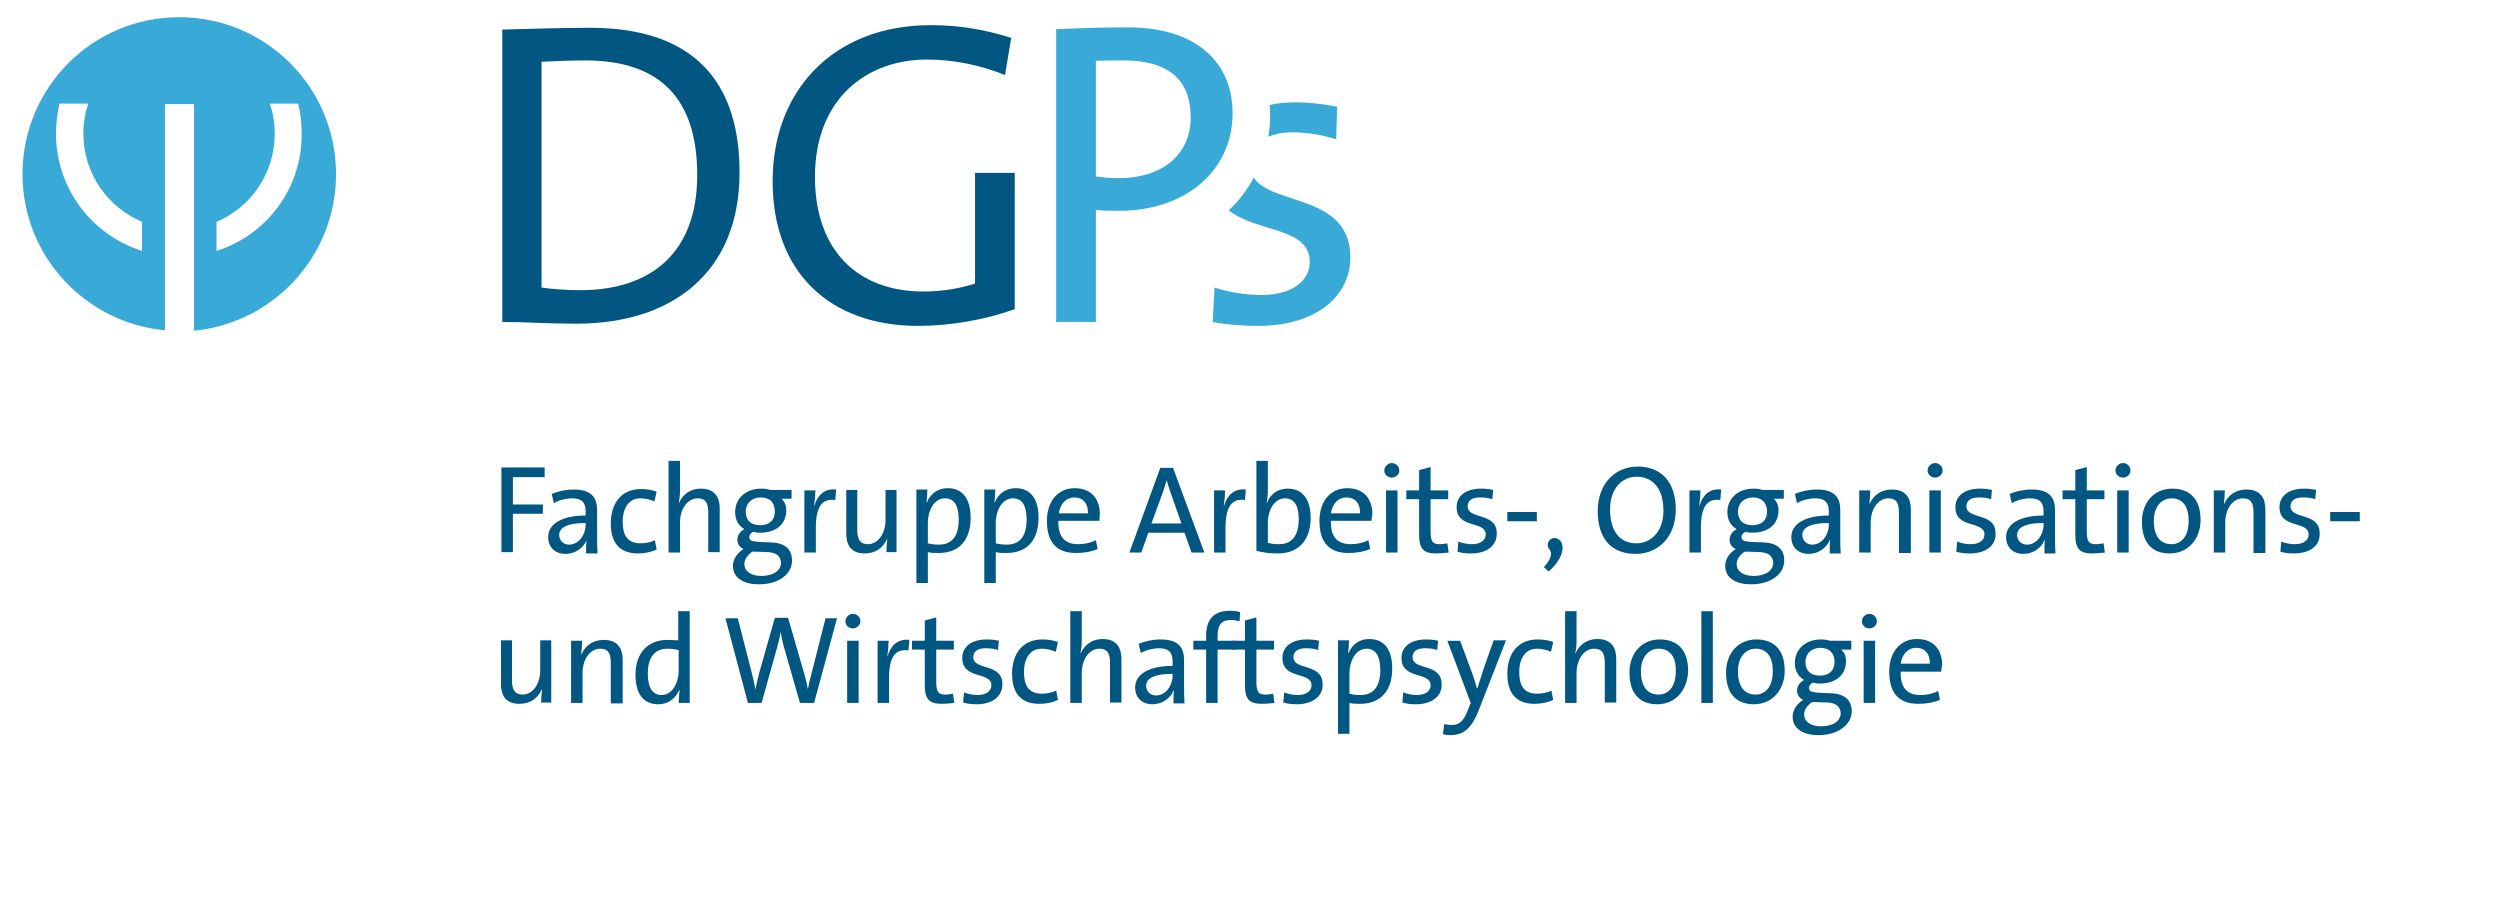 <?xml version="1.0" encoding="utf-8"?>
<!-- Generator: Adobe Illustrator 24.1.2, SVG Export Plug-In . SVG Version: 6.00 Build 0)  -->
<svg version="1.1" id="Ebene_2" xmlns="http://www.w3.org/2000/svg" xmlns:xlink="http://www.w3.org/1999/xlink" x="0px" y="0px"
	 viewBox="0 0 566.9 206.1" style="enable-background:new 0 0 566.9 206.1;" xml:space="preserve">
<style type="text/css">
	.st0{fill:#025682;}
	.st1{fill:#39AAD7;}
</style>
<g>
	<g>
		<path class="st0" d="M116.3,108.2v6.2h6.8v2.1h-6.8v8.7h-2.6v-19.2h9.8v2.2H116.3z"/>
		<path class="st0" d="M132.9,125.3c0-1,0-2,0.1-2.8H133c-0.7,1.7-2.5,3.1-4.8,3.1s-3.9-1.5-3.9-3.8c0-3,3.1-4.9,8.5-4.9v-0.9
			c0-2-0.8-3-3.1-3c-1.3,0-3,0.4-4.1,1.1l-0.5-2.1c1.4-0.6,3.2-1,5-1c4.1,0,5.3,1.9,5.3,4.7v5.7c0,1.3,0,2.8,0.1,4.1H132.9z
			 M132.8,118.6c-4.7,0-6,1.3-6,2.7c0,1.2,0.9,2.2,2.2,2.2c2.3,0,3.8-2.3,3.8-4.5V118.6z"/>
		<path class="st0" d="M144.7,125.5c-3.4,0-6.2-1.6-6.2-6.8c0-4.5,2.3-7.8,6.9-7.8c1.3,0,2.5,0.2,3.5,0.6l-0.5,2.2
			c-0.9-0.4-2-0.7-3.2-0.7c-2.6,0-4,2.2-4,5.3c0,2.8,0.9,4.9,4,4.9c1.2,0,2.3-0.2,3.3-0.7l0.4,2.1
			C147.7,125.2,146.1,125.5,144.7,125.5z"/>
		<path class="st0" d="M160.6,125.3v-9.1c0-2-0.5-3.2-2.4-3.2c-2.3,0-4,2.4-4,5.5v6.8h-2.6v-20.8h2.6v6.7c0,0.9-0.1,2.1-0.3,2.8
			l0.1,0c0.8-1.9,2.6-3.2,4.9-3.2c3.2,0,4.3,2,4.3,4.5v9.9H160.6z"/>
		<path class="st0" d="M172.1,132.5c-3.6,0-5.9-1.5-5.9-4.2c0-1.6,1.1-3,2.4-3.8c-0.9-0.4-1.4-1.2-1.4-2.1c0-1,0.6-1.9,1.6-2.4
			c-1.3-0.8-2.1-2-2.1-3.9c0-2.8,2.1-5.3,6-5.3c0.8,0,1.3,0.1,2,0.3h4.8v2h-2.3c0.7,0.6,1.1,1.5,1.1,2.6c0,2.9-2,5.1-6,5.1
			c-0.6,0-1-0.1-1.5-0.2c-0.6,0.3-0.9,0.7-0.9,1.2c0,0.8,0.7,1,2.4,1.1l2.6,0.1c3,0.1,4.7,1.5,4.7,4.1
			C179.6,130.2,176.6,132.5,172.1,132.5z M174.1,125.2l-2.7-0.1c-0.3,0-0.6,0-0.8,0c-1.1,0.8-1.8,1.7-1.8,2.8c0,1.7,1.6,2.7,3.8,2.7
			c2.9,0,4.5-1.3,4.5-3C177,126.1,176.1,125.3,174.1,125.2z M172.5,112.8c-2.1,0-3.4,1.4-3.4,3.2c0,2,1.2,3.1,3.3,3.1
			c2,0,3.3-1.1,3.3-3.1C175.7,114,174.6,112.8,172.5,112.8z"/>
		<path class="st0" d="M189.4,113.4c-3-0.5-4.4,1.6-4.4,6.2v5.7h-2.6v-14.1h2.5c0,0.9-0.1,2.2-0.3,3.4h0.1c0.6-2,2-3.9,4.9-3.6
			L189.4,113.4z"/>
		<path class="st0" d="M201,125.3c0-0.9,0.1-2.1,0.2-3h-0.1c-0.8,1.9-2.6,3.2-5,3.2c-3.2,0-4.2-2-4.2-4.5v-9.9h2.5v9.1
			c0,2,0.6,3.2,2.4,3.2c2.3,0,4-2.4,4-5.5v-6.8h2.5v14.1H201z"/>
		<path class="st0" d="M212.8,125.4c-0.9,0-1.6,0-2.4-0.2v7h-2.6v-21.2h2.5c0,0.8-0.1,2.1-0.2,2.9l0.1,0c0.8-2,2.5-3.2,4.7-3.2
			c3.3,0,5.2,2.3,5.2,6.7C220.1,122.6,217.4,125.4,212.8,125.4z M214.3,113c-2.6,0-3.9,3-3.9,5.5v4.7c0.7,0.2,1.5,0.3,2.5,0.3
			c2.7,0,4.5-1.6,4.5-5.7C217.4,114.7,216.4,113,214.3,113z"/>
		<path class="st0" d="M228.2,125.4c-0.9,0-1.6,0-2.4-0.2v7h-2.6v-21.2h2.5c0,0.8-0.1,2.1-0.2,2.9l0.1,0c0.8-2,2.5-3.2,4.7-3.2
			c3.3,0,5.2,2.3,5.2,6.7C235.5,122.6,232.8,125.4,228.2,125.4z M229.7,113c-2.6,0-3.9,3-3.9,5.5v4.7c0.7,0.2,1.5,0.3,2.5,0.3
			c2.7,0,4.5-1.6,4.5-5.7C232.8,114.7,231.8,113,229.7,113z"/>
		<path class="st0" d="M249.3,118.1H240c-0.1,3.7,1.5,5.3,4.5,5.3c1.4,0,2.8-0.3,4-0.9l0.4,2c-1.4,0.6-3.1,0.9-4.9,0.9
			c-4.3,0-6.6-2.3-6.6-7.3c0-4.2,2.3-7.4,6.3-7.4c4,0,5.7,2.7,5.7,5.9C249.4,117.2,249.3,117.6,249.3,118.1z M243.6,112.8
			c-1.8,0-3.2,1.4-3.5,3.6h6.6C246.8,114.2,245.6,112.8,243.6,112.8z"/>
		<path class="st0" d="M270.2,125.3l-1.6-4.5h-8.2l-1.6,4.5h-2.7l7-19.2h2.9l7.1,19.2H270.2z M265.4,111.6c-0.3-0.9-0.6-1.8-0.8-2.6
			h-0.1c-0.2,0.8-0.5,1.7-0.8,2.6l-2.6,7.1h6.8L265.4,111.6z"/>
		<path class="st0" d="M282.3,113.4c-3-0.5-4.4,1.6-4.4,6.2v5.7h-2.6v-14.1h2.5c0,0.9-0.1,2.2-0.3,3.4h0.1c0.6-2,2-3.9,4.9-3.6
			L282.3,113.4z"/>
		<path class="st0" d="M289.8,125.5c-2,0-3.4-0.2-4.9-0.6v-20.4h2.6v6.9c0,0.8-0.1,1.9-0.3,2.6l0.1,0c0.8-2,2.5-3.2,4.7-3.2
			c3.3,0,5.2,2.3,5.2,6.7C297.2,122.5,294.4,125.5,289.8,125.5z M291.4,113c-2.6,0-3.9,3-3.9,5.4v4.7c0.7,0.2,1.5,0.3,2.5,0.3
			c2.7,0,4.5-1.6,4.5-5.7C294.5,114.7,293.5,113,291.4,113z"/>
		<path class="st0" d="M311,118.1h-9.2c-0.1,3.7,1.5,5.3,4.5,5.3c1.4,0,2.8-0.3,4-0.9l0.4,2c-1.4,0.6-3.1,0.9-4.9,0.9
			c-4.3,0-6.6-2.3-6.6-7.3c0-4.2,2.3-7.4,6.3-7.4c4,0,5.7,2.7,5.7,5.9C311.1,117.2,311,117.6,311,118.1z M305.3,112.8
			c-1.8,0-3.2,1.4-3.5,3.6h6.6C308.5,114.2,307.3,112.8,305.3,112.8z"/>
		<path class="st0" d="M315.6,108.3c-0.9,0-1.7-0.7-1.7-1.6c0-0.9,0.8-1.7,1.7-1.7c0.9,0,1.7,0.7,1.7,1.7
			C317.3,107.6,316.5,108.3,315.6,108.3z M314.3,125.3v-14.1h2.6v14.1H314.3z"/>
		<path class="st0" d="M325.6,125.5c-2.9,0-3.8-1.2-3.8-4.2v-8.1h-2.9v-2h2.9v-4.6l2.6-0.7v5.3h4v2h-4v7.2c0,2.3,0.4,3,2,3
			c0.7,0,1.3-0.1,1.8-0.2l0.3,2.1C327.6,125.4,326.5,125.5,325.6,125.5z"/>
		<path class="st0" d="M333.6,125.5c-1.1,0-2.2-0.1-3.1-0.4l0.2-2.3c0.9,0.4,2.1,0.6,3.1,0.6c1.8,0,3.1-0.8,3.1-2.2
			c0-3.2-6.6-1.2-6.6-6.2c0-2.4,1.9-4.2,5.6-4.2c0.9,0,1.9,0.1,2.7,0.3l-0.2,2.1c-0.8-0.3-1.8-0.4-2.8-0.4c-1.9,0-2.8,0.8-2.8,2
			c0,3.1,6.6,1.3,6.6,6.1C339.5,123.6,337.3,125.5,333.6,125.5z"/>
		<path class="st0" d="M341.8,118.2v-2.1h6.7v2.1H341.8z"/>
		<path class="st0" d="M351.2,129.6l-1.1-1c1.8-2,1.9-3.3,1.2-4.1c-0.8-1-0.1-2.5,1.2-2.5C354.7,122.1,355.6,125.6,351.2,129.6z"/>
		<path class="st0" d="M370.9,125.6c-5.8,0-8.6-3.8-8.6-9.7c0-6.4,4.1-10.1,9.1-10.1c5.2,0,8.6,3.4,8.6,9.7
			C380,121.9,375.9,125.6,370.9,125.6z M371.1,108.1c-3.2,0-6,2.6-6,7.4c0,4.6,1.9,7.7,6,7.7c3.1,0,6.1-2.5,6.1-7.4
			C377.2,110.9,374.9,108.1,371.1,108.1z"/>
		<path class="st0" d="M390.1,113.4c-3-0.5-4.4,1.6-4.4,6.2v5.7h-2.6v-14.1h2.5c0,0.9-0.1,2.2-0.3,3.4h0.1c0.6-2,2-3.9,4.9-3.6
			L390.1,113.4z"/>
		<path class="st0" d="M397.1,132.5c-3.6,0-5.9-1.5-5.9-4.2c0-1.6,1.1-3,2.4-3.8c-0.9-0.4-1.4-1.2-1.4-2.1c0-1,0.6-1.9,1.6-2.4
			c-1.3-0.8-2.1-2-2.1-3.9c0-2.8,2.1-5.3,6-5.3c0.8,0,1.3,0.1,2,0.3h4.8v2h-2.3c0.7,0.6,1.1,1.5,1.1,2.6c0,2.9-2,5.1-6,5.1
			c-0.6,0-1-0.1-1.5-0.2c-0.6,0.3-0.9,0.7-0.9,1.2c0,0.8,0.7,1,2.4,1.1l2.6,0.1c3,0.1,4.7,1.5,4.7,4.1
			C404.6,130.2,401.5,132.5,397.1,132.5z M399.1,125.2l-2.7-0.1c-0.3,0-0.6,0-0.8,0c-1.1,0.8-1.8,1.7-1.8,2.8c0,1.7,1.6,2.7,3.8,2.7
			c2.9,0,4.5-1.3,4.5-3C402,126.1,401.1,125.3,399.1,125.2z M397.5,112.8c-2.1,0-3.4,1.4-3.4,3.2c0,2,1.2,3.1,3.3,3.1
			c2,0,3.3-1.1,3.3-3.1C400.7,114,399.5,112.8,397.5,112.8z"/>
		<path class="st0" d="M414.9,125.3c0-1,0-2,0.1-2.8h-0.1c-0.7,1.7-2.5,3.1-4.8,3.1c-2.3,0-3.9-1.5-3.9-3.8c0-3,3.1-4.9,8.5-4.9
			v-0.9c0-2-0.8-3-3.1-3c-1.3,0-3,0.4-4.1,1.1l-0.5-2.1c1.4-0.6,3.2-1,5-1c4.1,0,5.3,1.9,5.3,4.7v5.7c0,1.3,0,2.8,0.1,4.1H414.9z
			 M414.7,118.6c-4.7,0-6,1.3-6,2.7c0,1.2,0.9,2.2,2.2,2.2c2.3,0,3.8-2.3,3.8-4.5V118.6z"/>
		<path class="st0" d="M430.6,125.3v-9.1c0-2-0.5-3.2-2.4-3.2c-2.3,0-4,2.4-4,5.5v6.8h-2.6v-14.1h2.5c0,0.9-0.1,2.1-0.2,3h0.1
			c0.8-1.9,2.6-3.2,5-3.2c3.2,0,4.3,2,4.3,4.5v9.9H430.6z"/>
		<path class="st0" d="M438.8,108.3c-0.9,0-1.7-0.7-1.7-1.6c0-0.9,0.8-1.7,1.7-1.7c0.9,0,1.7,0.7,1.7,1.7
			C440.5,107.6,439.7,108.3,438.8,108.3z M437.5,125.3v-14.1h2.6v14.1H437.5z"/>
		<path class="st0" d="M446.7,125.5c-1.1,0-2.2-0.1-3.1-0.4l0.2-2.3c0.9,0.4,2.1,0.6,3.1,0.6c1.8,0,3.1-0.8,3.1-2.2
			c0-3.2-6.6-1.2-6.6-6.2c0-2.4,1.9-4.2,5.6-4.2c0.9,0,1.9,0.1,2.7,0.3l-0.2,2.1c-0.8-0.3-1.8-0.4-2.8-0.4c-1.9,0-2.8,0.8-2.8,2
			c0,3.1,6.6,1.3,6.6,6.1C452.7,123.6,450.4,125.5,446.7,125.5z"/>
		<path class="st0" d="M463.6,125.3c0-1,0-2,0.1-2.8h-0.1c-0.7,1.7-2.5,3.1-4.8,3.1c-2.3,0-3.9-1.5-3.9-3.8c0-3,3.1-4.9,8.5-4.9
			v-0.9c0-2-0.8-3-3.1-3c-1.3,0-3,0.4-4.1,1.1l-0.5-2.1c1.4-0.6,3.2-1,5-1c4.1,0,5.3,1.9,5.3,4.7v5.7c0,1.3,0,2.8,0.1,4.1H463.6z
			 M463.4,118.6c-4.7,0-6,1.3-6,2.7c0,1.2,0.9,2.2,2.2,2.2c2.3,0,3.8-2.3,3.8-4.5V118.6z"/>
		<path class="st0" d="M474.4,125.5c-2.9,0-3.8-1.2-3.8-4.2v-8.1h-2.9v-2h2.9v-4.6l2.6-0.7v5.3h4v2h-4v7.2c0,2.3,0.4,3,2,3
			c0.7,0,1.3-0.1,1.8-0.2l0.3,2.1C476.4,125.4,475.3,125.5,474.4,125.5z"/>
		<path class="st0" d="M481.4,108.3c-0.9,0-1.7-0.7-1.7-1.6c0-0.9,0.8-1.7,1.7-1.7c0.9,0,1.7,0.7,1.7,1.7
			C483.1,107.6,482.3,108.3,481.4,108.3z M480.1,125.3v-14.1h2.6v14.1H480.1z"/>
		<path class="st0" d="M492,125.5c-3.8,0-6.3-2.2-6.3-7.2c0-4.2,2.6-7.5,6.9-7.5c3.6,0,6.4,2,6.4,7.1
			C499,122.2,496.2,125.5,492,125.5z M492.4,113c-2,0-4,1.6-4,5.1c0,3.4,1.4,5.3,4,5.3c2.1,0,3.9-1.6,3.9-5.3
			C496.3,114.9,495,113,492.4,113z"/>
		<path class="st0" d="M511,125.3v-9.1c0-2-0.5-3.2-2.4-3.2c-2.3,0-4,2.4-4,5.5v6.8H502v-14.1h2.5c0,0.9-0.1,2.1-0.2,3h0.1
			c0.8-1.9,2.6-3.2,5-3.2c3.2,0,4.3,2,4.3,4.5v9.9H511z"/>
		<path class="st0" d="M520.2,125.5c-1.1,0-2.2-0.1-3.1-0.4l0.2-2.3c0.9,0.4,2.1,0.6,3.1,0.6c1.8,0,3.1-0.8,3.1-2.2
			c0-3.2-6.6-1.2-6.6-6.2c0-2.4,1.9-4.2,5.6-4.2c0.9,0,1.9,0.1,2.7,0.3l-0.2,2.1c-0.8-0.3-1.8-0.4-2.8-0.4c-1.9,0-2.8,0.8-2.8,2
			c0,3.1,6.6,1.3,6.6,6.1C526.2,123.6,523.9,125.5,520.2,125.5z"/>
		<path class="st0" d="M528.4,118.2v-2.1h6.7v2.1H528.4z"/>
		<path class="st0" d="M122.7,159.4c0-0.9,0.1-2.1,0.2-3h-0.1c-0.8,1.9-2.6,3.2-5,3.2c-3.2,0-4.2-2-4.2-4.5v-9.9h2.5v9.1
			c0,2,0.6,3.2,2.4,3.2c2.3,0,4-2.4,4-5.5v-6.8h2.5v14.1H122.7z"/>
		<path class="st0" d="M138.5,159.4v-9.1c0-2-0.5-3.2-2.4-3.2c-2.3,0-4,2.4-4,5.5v6.8h-2.6v-14.1h2.5c0,0.9-0.1,2.1-0.2,3h0.1
			c0.8-1.9,2.6-3.2,5-3.2c3.2,0,4.3,2,4.3,4.5v9.9H138.5z"/>
		<path class="st0" d="M153.9,159.4c0-0.8,0.1-2,0.2-2.9l-0.1,0c-0.8,1.9-2.5,3.2-4.7,3.2c-3.5,0-5.2-2.5-5.2-6.7
			c0-4.9,2.8-7.9,7.3-7.9c0.8,0,1.5,0.1,2.4,0.1v-6.6h2.6v20.8H153.9z M153.9,147.4c-0.9-0.2-1.7-0.3-2.5-0.3
			c-2.7,0-4.5,1.6-4.5,5.7c0,3,1,4.8,3.1,4.8c2.6,0,3.9-3,3.9-5.5V147.4z"/>
		<path class="st0" d="M184.6,159.4h-3.2l-3.7-12.9c-0.3-1.1-0.5-2.2-0.7-3.3h0c-0.1,1.1-0.4,2.2-0.7,3.3l-3.6,12.9h-3.1l-5.1-19.2
			h2.8l3.2,12.5c0.3,1.3,0.6,2.4,0.8,3.7h0c0.2-1.2,0.5-2.4,0.8-3.6l3.6-12.7h3l3.7,12.8c0.3,1,0.6,2.2,0.8,3.4h0
			c0.2-1.1,0.4-2.1,0.7-3.1l3.3-13h2.6L184.6,159.4z"/>
		<path class="st0" d="M193.4,142.5c-0.9,0-1.7-0.7-1.7-1.6c0-0.9,0.8-1.7,1.7-1.7c0.9,0,1.7,0.7,1.7,1.7
			C195.1,141.7,194.3,142.5,193.4,142.5z M192.1,159.4v-14.1h2.6v14.1H192.1z"/>
		<path class="st0" d="M206,147.5c-3-0.5-4.4,1.6-4.4,6.2v5.7H199v-14.1h2.5c0,0.9-0.1,2.2-0.3,3.4h0.1c0.6-2,2-3.9,4.9-3.6
			L206,147.5z"/>
		<path class="st0" d="M213.5,159.6c-2.9,0-3.8-1.2-3.8-4.2v-8.1h-2.9v-2h2.9v-4.6l2.6-0.7v5.3h4v2h-4v7.2c0,2.3,0.4,3,2,3
			c0.7,0,1.3-0.1,1.8-0.2l0.3,2.1C215.5,159.5,214.4,159.6,213.5,159.6z"/>
		<path class="st0" d="M221.5,159.7c-1.1,0-2.2-0.1-3.1-0.4l0.2-2.3c0.9,0.4,2.1,0.6,3.1,0.6c1.8,0,3.1-0.8,3.1-2.2
			c0-3.2-6.6-1.2-6.6-6.2c0-2.4,1.9-4.2,5.6-4.2c0.9,0,1.9,0.1,2.7,0.3l-0.2,2.1c-0.8-0.3-1.8-0.4-2.8-0.4c-1.9,0-2.8,0.8-2.8,2
			c0,3.1,6.6,1.3,6.6,6.1C227.4,157.7,225.2,159.7,221.5,159.7z"/>
		<path class="st0" d="M235.7,159.6c-3.4,0-6.2-1.6-6.2-6.8c0-4.5,2.3-7.8,6.9-7.8c1.3,0,2.5,0.2,3.5,0.6l-0.5,2.2
			c-0.9-0.4-2-0.7-3.2-0.7c-2.6,0-4,2.2-4,5.3c0,2.8,0.9,4.9,4,4.9c1.2,0,2.3-0.2,3.3-0.7l0.4,2.1
			C238.8,159.3,237.2,159.6,235.7,159.6z"/>
		<path class="st0" d="M251.7,159.4v-9.1c0-2-0.5-3.2-2.4-3.2c-2.3,0-4,2.4-4,5.5v6.8h-2.6v-20.8h2.6v6.7c0,0.9-0.1,2.1-0.3,2.8
			l0.1,0c0.8-1.9,2.6-3.2,4.9-3.2c3.2,0,4.3,2,4.3,4.5v9.9H251.7z"/>
		<path class="st0" d="M266.1,159.4c0-1,0-2,0.1-2.8h-0.1c-0.7,1.7-2.5,3.1-4.8,3.1c-2.3,0-3.9-1.5-3.9-3.8c0-3,3.1-4.9,8.5-4.9V150
			c0-2-0.8-3-3.1-3c-1.3,0-3,0.4-4.1,1.1l-0.5-2.1c1.4-0.6,3.2-1,5-1c4.1,0,5.3,1.9,5.3,4.7v5.7c0,1.3,0,2.8,0.1,4.1H266.1z
			 M265.9,152.8c-4.7,0-6,1.3-6,2.7c0,1.2,0.9,2.2,2.2,2.2c2.3,0,3.8-2.3,3.8-4.5V152.8z"/>
		<path class="st0" d="M281.1,140.9c-0.7-0.2-1.4-0.3-2.1-0.3c-2,0-2.9,1.1-2.9,3.6v1.1h3.9v2h-3.9v12.1h-2.6v-12.1h-2.9v-2h2.9
			v-1.1c0-3.9,1.9-5.7,5.4-5.7c0.8,0,1.6,0.1,2.3,0.3L281.1,140.9z"/>
		<path class="st0" d="M286.1,159.6c-2.9,0-3.8-1.2-3.8-4.2v-8.1h-2.9v-2h2.9v-4.6l2.6-0.7v5.3h4v2h-4v7.2c0,2.3,0.4,3,2,3
			c0.7,0,1.3-0.1,1.8-0.2l0.3,2.1C288.1,159.5,287,159.6,286.1,159.6z"/>
		<path class="st0" d="M294.1,159.7c-1.1,0-2.2-0.1-3.1-0.4l0.2-2.3c0.9,0.4,2.1,0.6,3.1,0.6c1.8,0,3.1-0.8,3.1-2.2
			c0-3.2-6.6-1.2-6.6-6.2c0-2.4,1.9-4.2,5.6-4.2c0.9,0,1.9,0.1,2.7,0.3l-0.2,2.1c-0.8-0.3-1.8-0.4-2.8-0.4c-1.9,0-2.8,0.8-2.8,2
			c0,3.1,6.6,1.3,6.6,6.1C300.1,157.7,297.8,159.7,294.1,159.7z"/>
		<path class="st0" d="M308.4,159.6c-0.9,0-1.6,0-2.4-0.2v7h-2.6v-21.2h2.5c0,0.8-0.1,2.1-0.2,2.9l0.1,0c0.8-2,2.5-3.2,4.7-3.2
			c3.3,0,5.2,2.3,5.2,6.7C315.7,156.7,313,159.6,308.4,159.6z M309.9,147.1c-2.6,0-3.9,3-3.9,5.5v4.7c0.7,0.2,1.5,0.3,2.5,0.3
			c2.7,0,4.5-1.6,4.5-5.7C313,148.9,312,147.1,309.9,147.1z"/>
		<path class="st0" d="M321.1,159.7c-1.1,0-2.2-0.1-3.1-0.4l0.2-2.3c0.9,0.4,2.1,0.6,3.1,0.6c1.8,0,3.1-0.8,3.1-2.2
			c0-3.2-6.6-1.2-6.6-6.2c0-2.4,1.9-4.2,5.6-4.2c0.9,0,1.9,0.1,2.7,0.3l-0.2,2.1c-0.8-0.3-1.8-0.4-2.8-0.4c-1.9,0-2.8,0.8-2.8,2
			c0,3.1,6.6,1.3,6.6,6.1C327.1,157.7,324.8,159.7,321.1,159.7z"/>
		<path class="st0" d="M335.5,160.6c-1.7,4.5-3.5,6.1-6.7,6.1c-0.5,0-1.2-0.1-1.6-0.2l0.3-2.3c0.5,0.1,1.2,0.2,1.7,0.2
			c1.5,0,2.7-0.7,3.7-3.5l0.6-1.5l-5.3-14.1h2.9l2.7,7.3c0.5,1.3,0.8,2.4,1.1,3.5h0.1c0.3-1,0.9-2.8,1.4-4.4l2.3-6.5h2.8
			L335.5,160.6z"/>
		<path class="st0" d="M348,159.6c-3.4,0-6.2-1.6-6.2-6.8c0-4.5,2.3-7.8,6.9-7.8c1.3,0,2.5,0.2,3.5,0.6l-0.5,2.2
			c-0.9-0.4-2-0.7-3.2-0.7c-2.6,0-4,2.2-4,5.3c0,2.8,0.9,4.9,4,4.9c1.2,0,2.3-0.2,3.3-0.7l0.4,2.1C351,159.3,349.4,159.6,348,159.6z
			"/>
		<path class="st0" d="M363.9,159.4v-9.1c0-2-0.5-3.2-2.4-3.2c-2.3,0-4,2.4-4,5.5v6.8h-2.6v-20.8h2.6v6.7c0,0.9-0.1,2.1-0.3,2.8
			l0.1,0c0.8-1.9,2.6-3.2,4.9-3.2c3.2,0,4.3,2,4.3,4.5v9.9H363.9z"/>
		<path class="st0" d="M375.8,159.7c-3.8,0-6.3-2.2-6.3-7.2c0-4.2,2.6-7.5,6.9-7.5c3.6,0,6.4,2,6.4,7.1
			C382.7,156.4,380,159.7,375.8,159.7z M376.1,147.1c-2,0-4,1.6-4,5.1c0,3.4,1.4,5.3,4,5.3c2.1,0,3.9-1.6,3.9-5.3
			C380.1,149,378.7,147.1,376.1,147.1z"/>
		<path class="st0" d="M385.8,159.4v-20.8h2.6v20.8H385.8z"/>
		<path class="st0" d="M397.7,159.7c-3.8,0-6.3-2.2-6.3-7.2c0-4.2,2.6-7.5,6.9-7.5c3.6,0,6.4,2,6.4,7.1
			C404.7,156.4,401.9,159.7,397.7,159.7z M398.1,147.1c-2,0-4,1.6-4,5.1c0,3.4,1.4,5.3,4,5.3c2.1,0,3.9-1.6,3.9-5.3
			C402,149,400.7,147.1,398.1,147.1z"/>
		<path class="st0" d="M412.4,166.7c-3.6,0-5.9-1.5-5.9-4.2c0-1.6,1.1-3,2.4-3.8c-0.9-0.4-1.4-1.2-1.4-2.1c0-1,0.6-1.9,1.6-2.4
			c-1.3-0.8-2.1-2-2.1-3.9c0-2.8,2.1-5.3,6-5.3c0.8,0,1.3,0.1,2,0.3h4.8v2h-2.3c0.7,0.6,1.1,1.5,1.1,2.6c0,2.9-2,5.1-6,5.1
			c-0.6,0-1-0.1-1.5-0.2c-0.6,0.3-0.9,0.7-0.9,1.2c0,0.8,0.7,1,2.4,1.1l2.6,0.1c3,0.1,4.7,1.5,4.7,4.1
			C419.9,164.3,416.8,166.7,412.4,166.7z M414.4,159.3l-2.7-0.1c-0.3,0-0.6,0-0.8,0c-1.1,0.8-1.8,1.7-1.8,2.8c0,1.7,1.6,2.7,3.8,2.7
			c2.9,0,4.5-1.3,4.5-3C417.3,160.3,416.4,159.4,414.4,159.3z M412.8,146.9c-2.1,0-3.4,1.4-3.4,3.2c0,2,1.2,3.1,3.3,3.1
			c2,0,3.3-1.1,3.3-3.1C416,148.1,414.8,146.9,412.8,146.9z"/>
		<path class="st0" d="M423.9,142.5c-0.9,0-1.7-0.7-1.7-1.6c0-0.9,0.8-1.7,1.7-1.7c0.9,0,1.7,0.7,1.7,1.7
			C425.6,141.7,424.9,142.5,423.9,142.5z M422.6,159.4v-14.1h2.6v14.1H422.6z"/>
		<path class="st0" d="M440.2,152.3h-9.2c-0.1,3.7,1.5,5.3,4.5,5.3c1.4,0,2.8-0.3,4-0.9l0.4,2c-1.4,0.6-3.1,0.9-4.9,0.9
			c-4.3,0-6.6-2.3-6.6-7.3c0-4.2,2.3-7.4,6.3-7.4c4,0,5.7,2.7,5.7,5.9C440.3,151.3,440.2,151.7,440.2,152.3z M434.5,146.9
			c-1.8,0-3.2,1.4-3.5,3.6h6.6C437.7,148.3,436.5,146.9,434.5,146.9z"/>
	</g>
	<path class="st1" d="M303,31.6l0.2-7.4c-3-0.6-6.4-1-9.3-1c-2.2,0-4.2,0.2-6,0.6c0.1,0.8,0.1,1.6,0.1,2.5c0,1.6-0.1,3.2-0.4,4.7
		c1.5-0.6,3.3-1,5.6-1C296.4,30,299.9,30.6,303,31.6 M306.2,58.4c0-14.4-17.6-11.7-21.9-18.1c-1.5,2.8-3.4,5.3-5.7,7.4
		c6.6,5.1,18.4,3.8,18.4,11.7c0,4.5-4.4,7.5-10.9,7.5c-3.7,0-7.7-0.7-10.7-1.7L275,73c3,0.6,6.7,0.9,10.3,0.9
		C298.4,73.9,306.2,67.2,306.2,58.4"/>
	<path class="st0" d="M229.3,8.6c-5.9-1.9-11.9-2.9-18.2-2.9c-22.3,0-35.9,15-35.9,35.4c0,20.6,12.9,32.8,33,32.8
		c7.3,0,15.3-1.4,21.9-3.8V39.2h-9v25.1c-3.5,1.1-7.3,1.8-11.7,1.8c-15,0-24.6-9.4-24.6-26c0-17.7,11.7-26.6,25.4-26.6
		c6.1,0,12.2,1.3,17.7,3.5L229.3,8.6z"/>
	<path class="st1" d="M270,26.6c0,8.4-6.3,13.7-16.1,13.8c-1.9,0-3.7-0.1-5.4-0.4V13.8c1.9-0.1,3.8-0.1,6.3-0.1
		C265.2,13.7,270,18.3,270,26.6 M279.5,25.7c0-11.8-8.5-19.5-23.7-19.5c-6,0-11.4,0.2-16.3,0.4V73h9V47.6c1.8,0.2,3.6,0.2,5.3,0.2
		C268.8,47.8,279.5,38.7,279.5,25.7"/>
	<path class="st0" d="M158.1,39.7c0,18-10.9,26.1-26.5,26.1c-2.7,0-6.3-0.2-8.8-0.6V14c2.5-0.1,6.5-0.3,9.9-0.3
		C150.1,13.7,158.1,22.8,158.1,39.7 M167.7,39.1c0-22.8-12.7-32.8-33.9-32.8c-7.3,0-14.8,0.3-19.9,0.4V73c4.9,0,10.1,0.4,16.8,0.4
		C152.4,73.4,167.7,61.8,167.7,39.1"/>
	<path class="st1" d="M40.6,3.9C21,3.9,5.1,19.8,5.1,39.5c0,18.5,14.2,33.7,32.3,35.4V23.6H44v51.4C62.1,73.2,76.2,58,76.2,39.5
		C76.2,19.8,60.3,3.9,40.6,3.9z M32.2,56.9c-11.3-3.6-19.5-14.1-19.5-26.6c0-2.4,0.3-4.6,0.8-6.8H20c-0.7,2.1-1.1,4.4-1.1,6.8
		c0,9,5.5,16.7,13.3,20V56.9z M49.1,56.9v-6.6c7.8-3.3,13.2-11,13.2-20c0-2.4-0.4-4.7-1.1-6.8h6.4c0.6,2.2,0.8,4.5,0.8,6.8
		C68.5,42.8,60.4,53.3,49.1,56.9z"/>
</g>
</svg>
